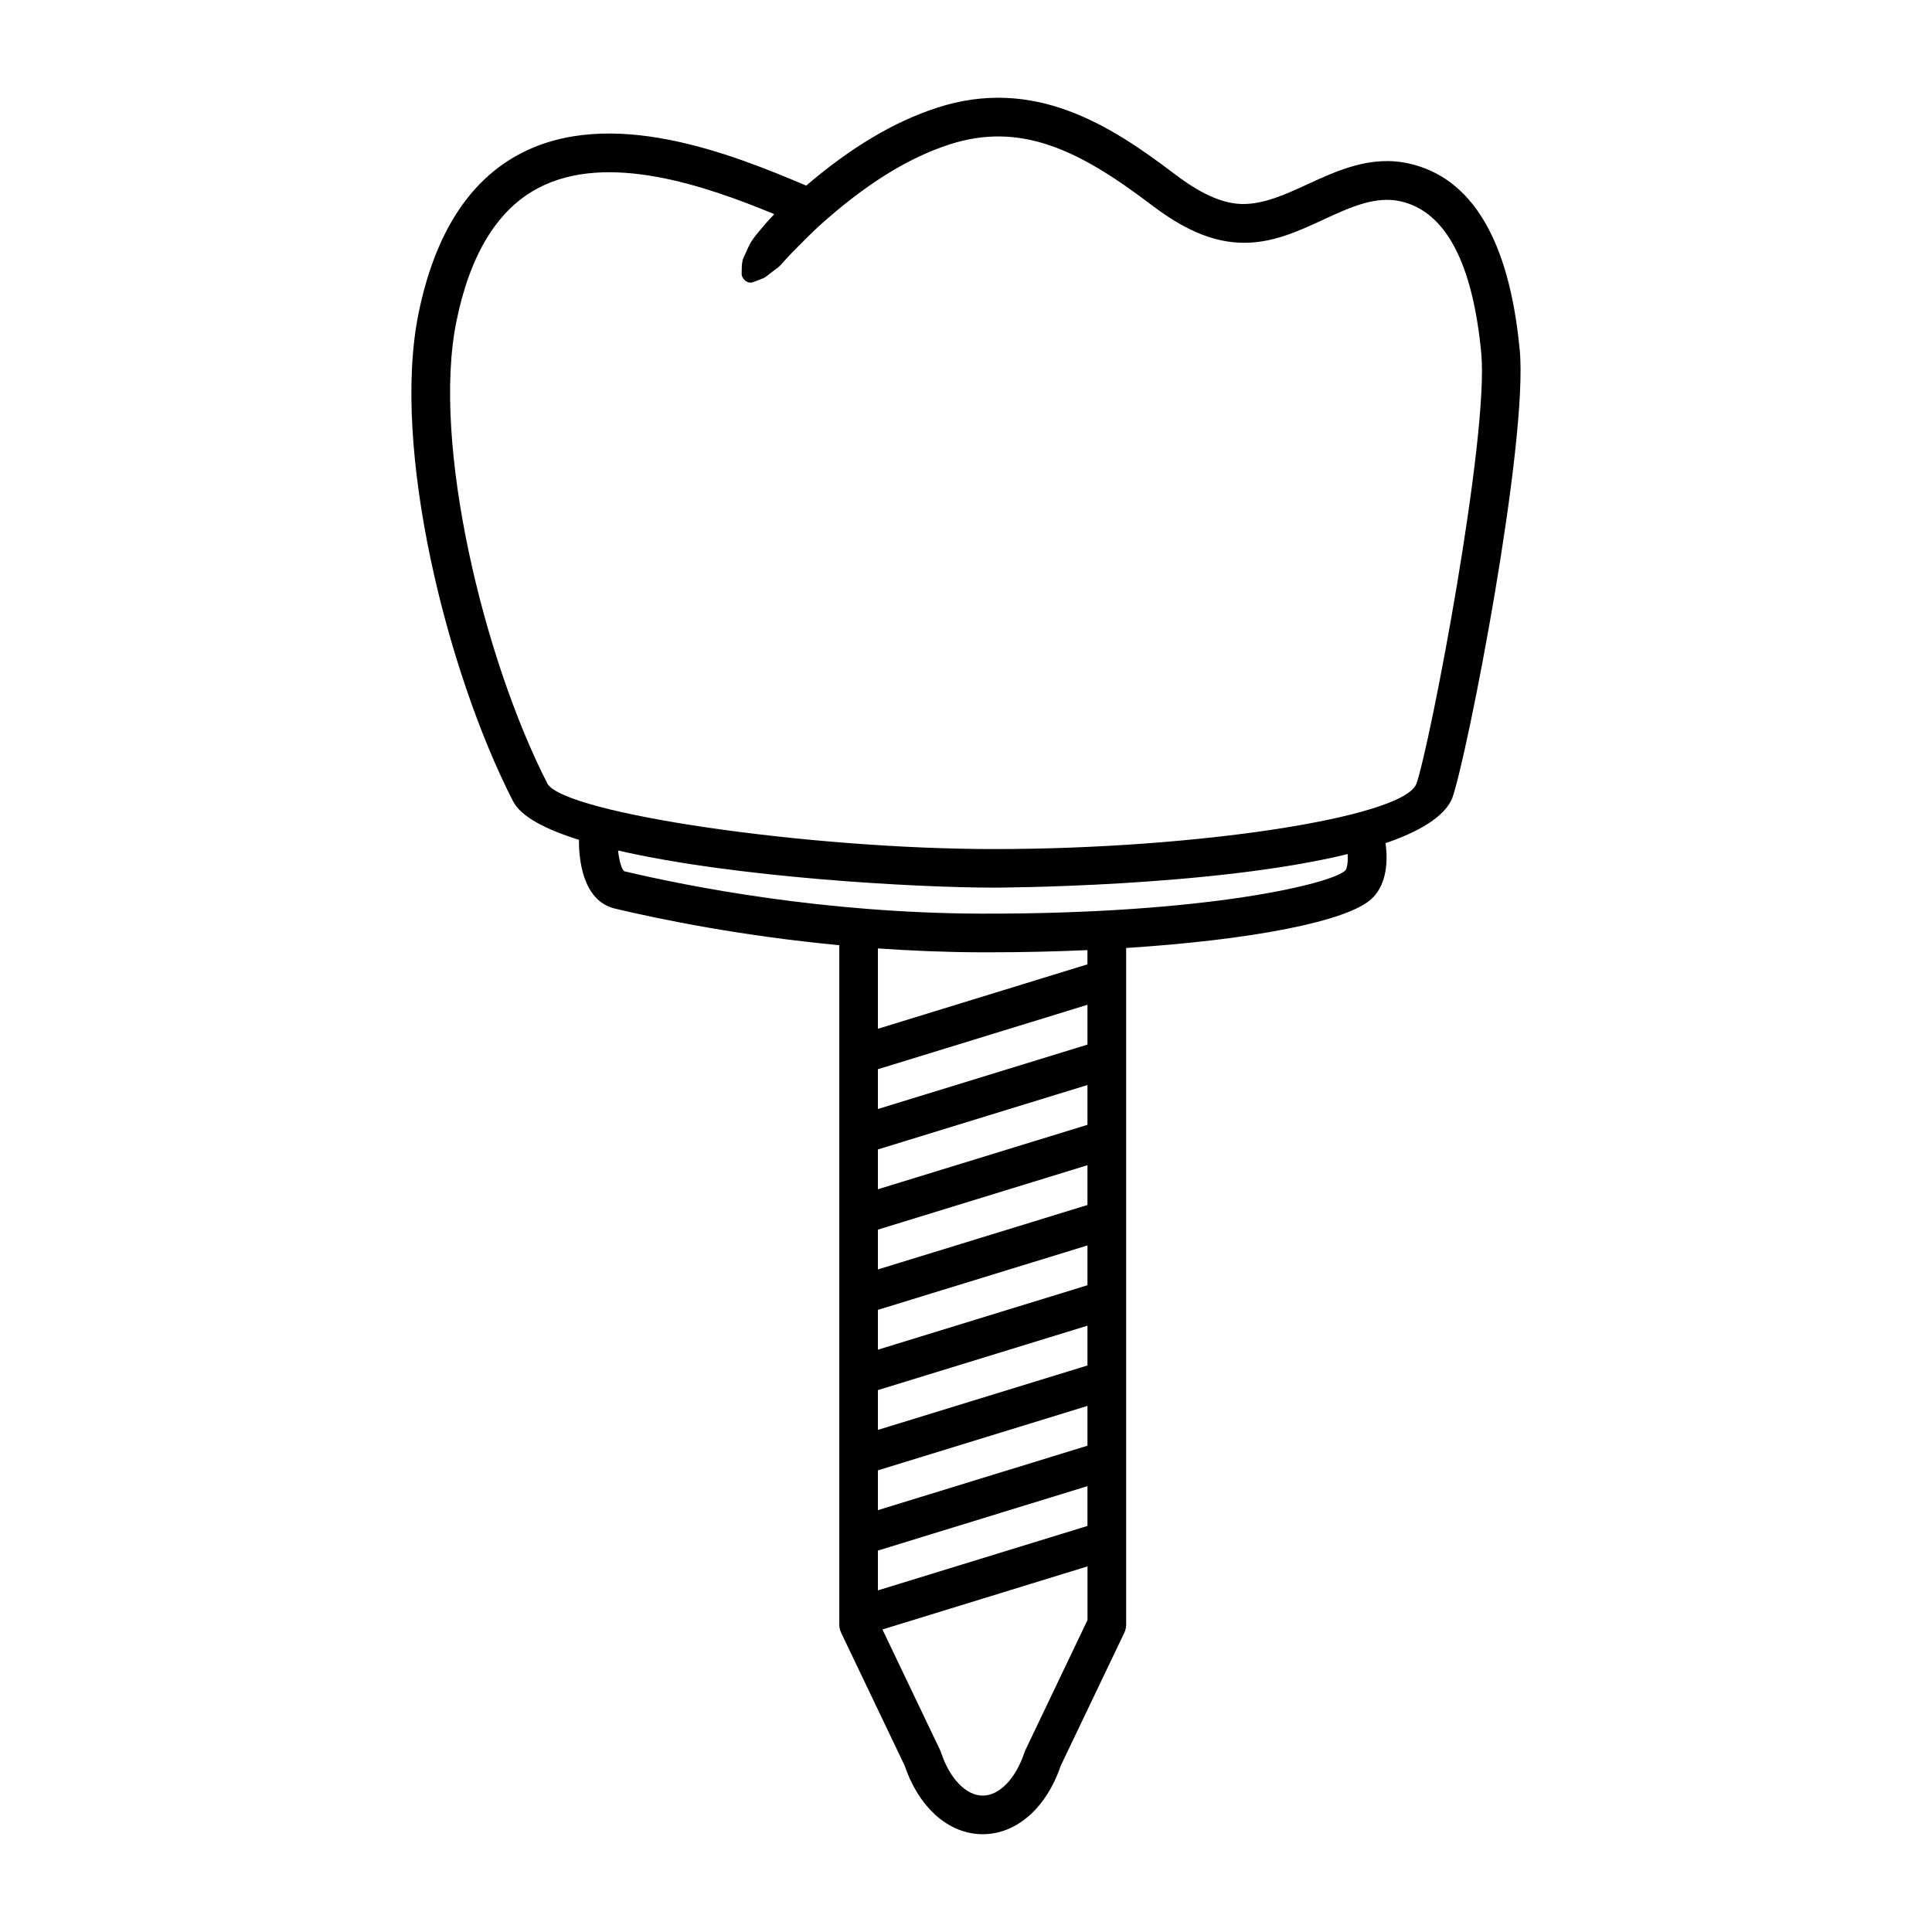 <?xml version="1.0" encoding="UTF-8"?>
<svg xmlns="http://www.w3.org/2000/svg" width="128pt" height="128pt" version="1.1" viewBox="0 0 128 128">
  <path d="m100.68 23.141c-0.691-7.238-3.164-11.383-7.352-12.312-2.5-0.555-4.727 0.469-6.691 1.375-1.516 0.699-2.941 1.344-4.383 1.312-1.672-0.051-3.281-1.113-4.496-2.035-4.219-3.199-9.262-6.434-15.688-4.34-2.848 0.93-5.691 2.621-8.656 5.156-5.062-2.152-12.957-5.258-18.949-2.113-3.41 1.789-5.68 5.359-6.742 10.613-1.797 8.875 1.859 23.676 6.273 32.301h0.004c0.516 1 2.117 1.84 4.356 2.543-0.008 1.152 0.191 4.031 2.383 4.555 3.09 0.734 8.383 1.812 14.867 2.426v45.008c0 0.191 0.043 0.379 0.125 0.551l4.211 8.809c0.953 2.797 2.926 4.531 5.164 4.531s4.215-1.734 5.168-4.531l4.211-8.809c0.082-0.172 0.125-0.359 0.125-0.551v-44.824c8.281-0.531 14.695-1.758 16.285-3.277 1.055-1.012 1.039-2.648 0.902-3.668 2.242-0.77 3.879-1.734 4.41-2.957 1.016-2.852 5.059-23.637 4.477-29.758zm-28.633 84.199-4.117 8.617c-0.023 0.047-0.043 0.098-0.059 0.148-0.574 1.734-1.66 2.859-2.762 2.859-1.102 0-2.188-1.121-2.762-2.859-0.016-0.051-0.035-0.102-0.059-0.148l-3.824-8 13.586-4.18v3.562zm0-6.242-13.883 4.269v-2.637l13.883-4.269zm0-5.316-13.883 4.269v-2.637l13.883-4.269zm0-5.316-13.883 4.269v-2.637l13.883-4.269zm0-5.316-13.883 4.269v-2.637l13.883-4.269zm0-5.316-13.883 4.269v-2.637l13.883-4.269zm0-5.312-13.883 4.269v-2.637l13.883-4.269zm0-5.316-13.883 4.269v-2.637l13.883-4.269zm0-5.316-13.883 4.269v-5.324c2.176 0.152 4.457 0.25 6.82 0.258h0.492c2.258 0 4.461-0.051 6.57-0.145v0.945zm17.074-6.211c-0.898 0.859-9.105 2.891-24.129 2.852-10.402-0.035-19.289-1.781-23.637-2.809-0.168-0.121-0.336-0.691-0.406-1.375 7.785 1.801 19.816 2.461 24.902 2.461 0.199 0 14.477-0.035 23.438-2.223 0.023 0.512-0.031 0.961-0.168 1.094zm4.703-5.715c-0.957 2.203-14.551 4.289-27.969 4.289-12.293 0-28.324-2.344-29.574-4.312l-0.023 0.008 0.02-0.012c-4.238-8.273-7.68-22.555-6.043-30.625 0.902-4.461 2.727-7.438 5.426-8.855 4.562-2.398 11.02-0.176 15.637 1.73-0.219 0.238-0.445 0.469-0.652 0.719-0.371 0.449-0.812 0.906-1.055 1.441-0.055 0.125-0.109 0.246-0.164 0.371-0.07 0.164-0.191 0.371-0.23 0.539-0.062 0.273-0.055 0.578-0.062 0.859-0.012 0.359 0.398 0.719 0.758 0.578 0.219-0.086 0.441-0.16 0.66-0.254 0.195-0.082 0.348-0.23 0.516-0.359 0.055-0.043 0.105-0.082 0.16-0.125 0.008-0.008 0.004-0.004 0.008-0.004 0.148-0.113 0.312-0.219 0.441-0.348 0.094-0.098 0.18-0.203 0.273-0.305 0.172-0.191 0.352-0.379 0.527-0.562 0.348-0.363 0.711-0.711 1.062-1.07 0.23-0.234 0.484-0.461 0.727-0.695 3.012-2.715 5.828-4.484 8.605-5.391 4.738-1.547 8.621 0.363 13.348 3.945 1.52 1.152 3.566 2.481 5.965 2.555 2.055 0.074 3.816-0.758 5.531-1.547 1.75-0.809 3.406-1.566 5.062-1.199 2.984 0.664 4.785 4.047 5.359 10.059 0.523 5.5-3.394 26.008-4.309 28.574z"></path>
</svg>
